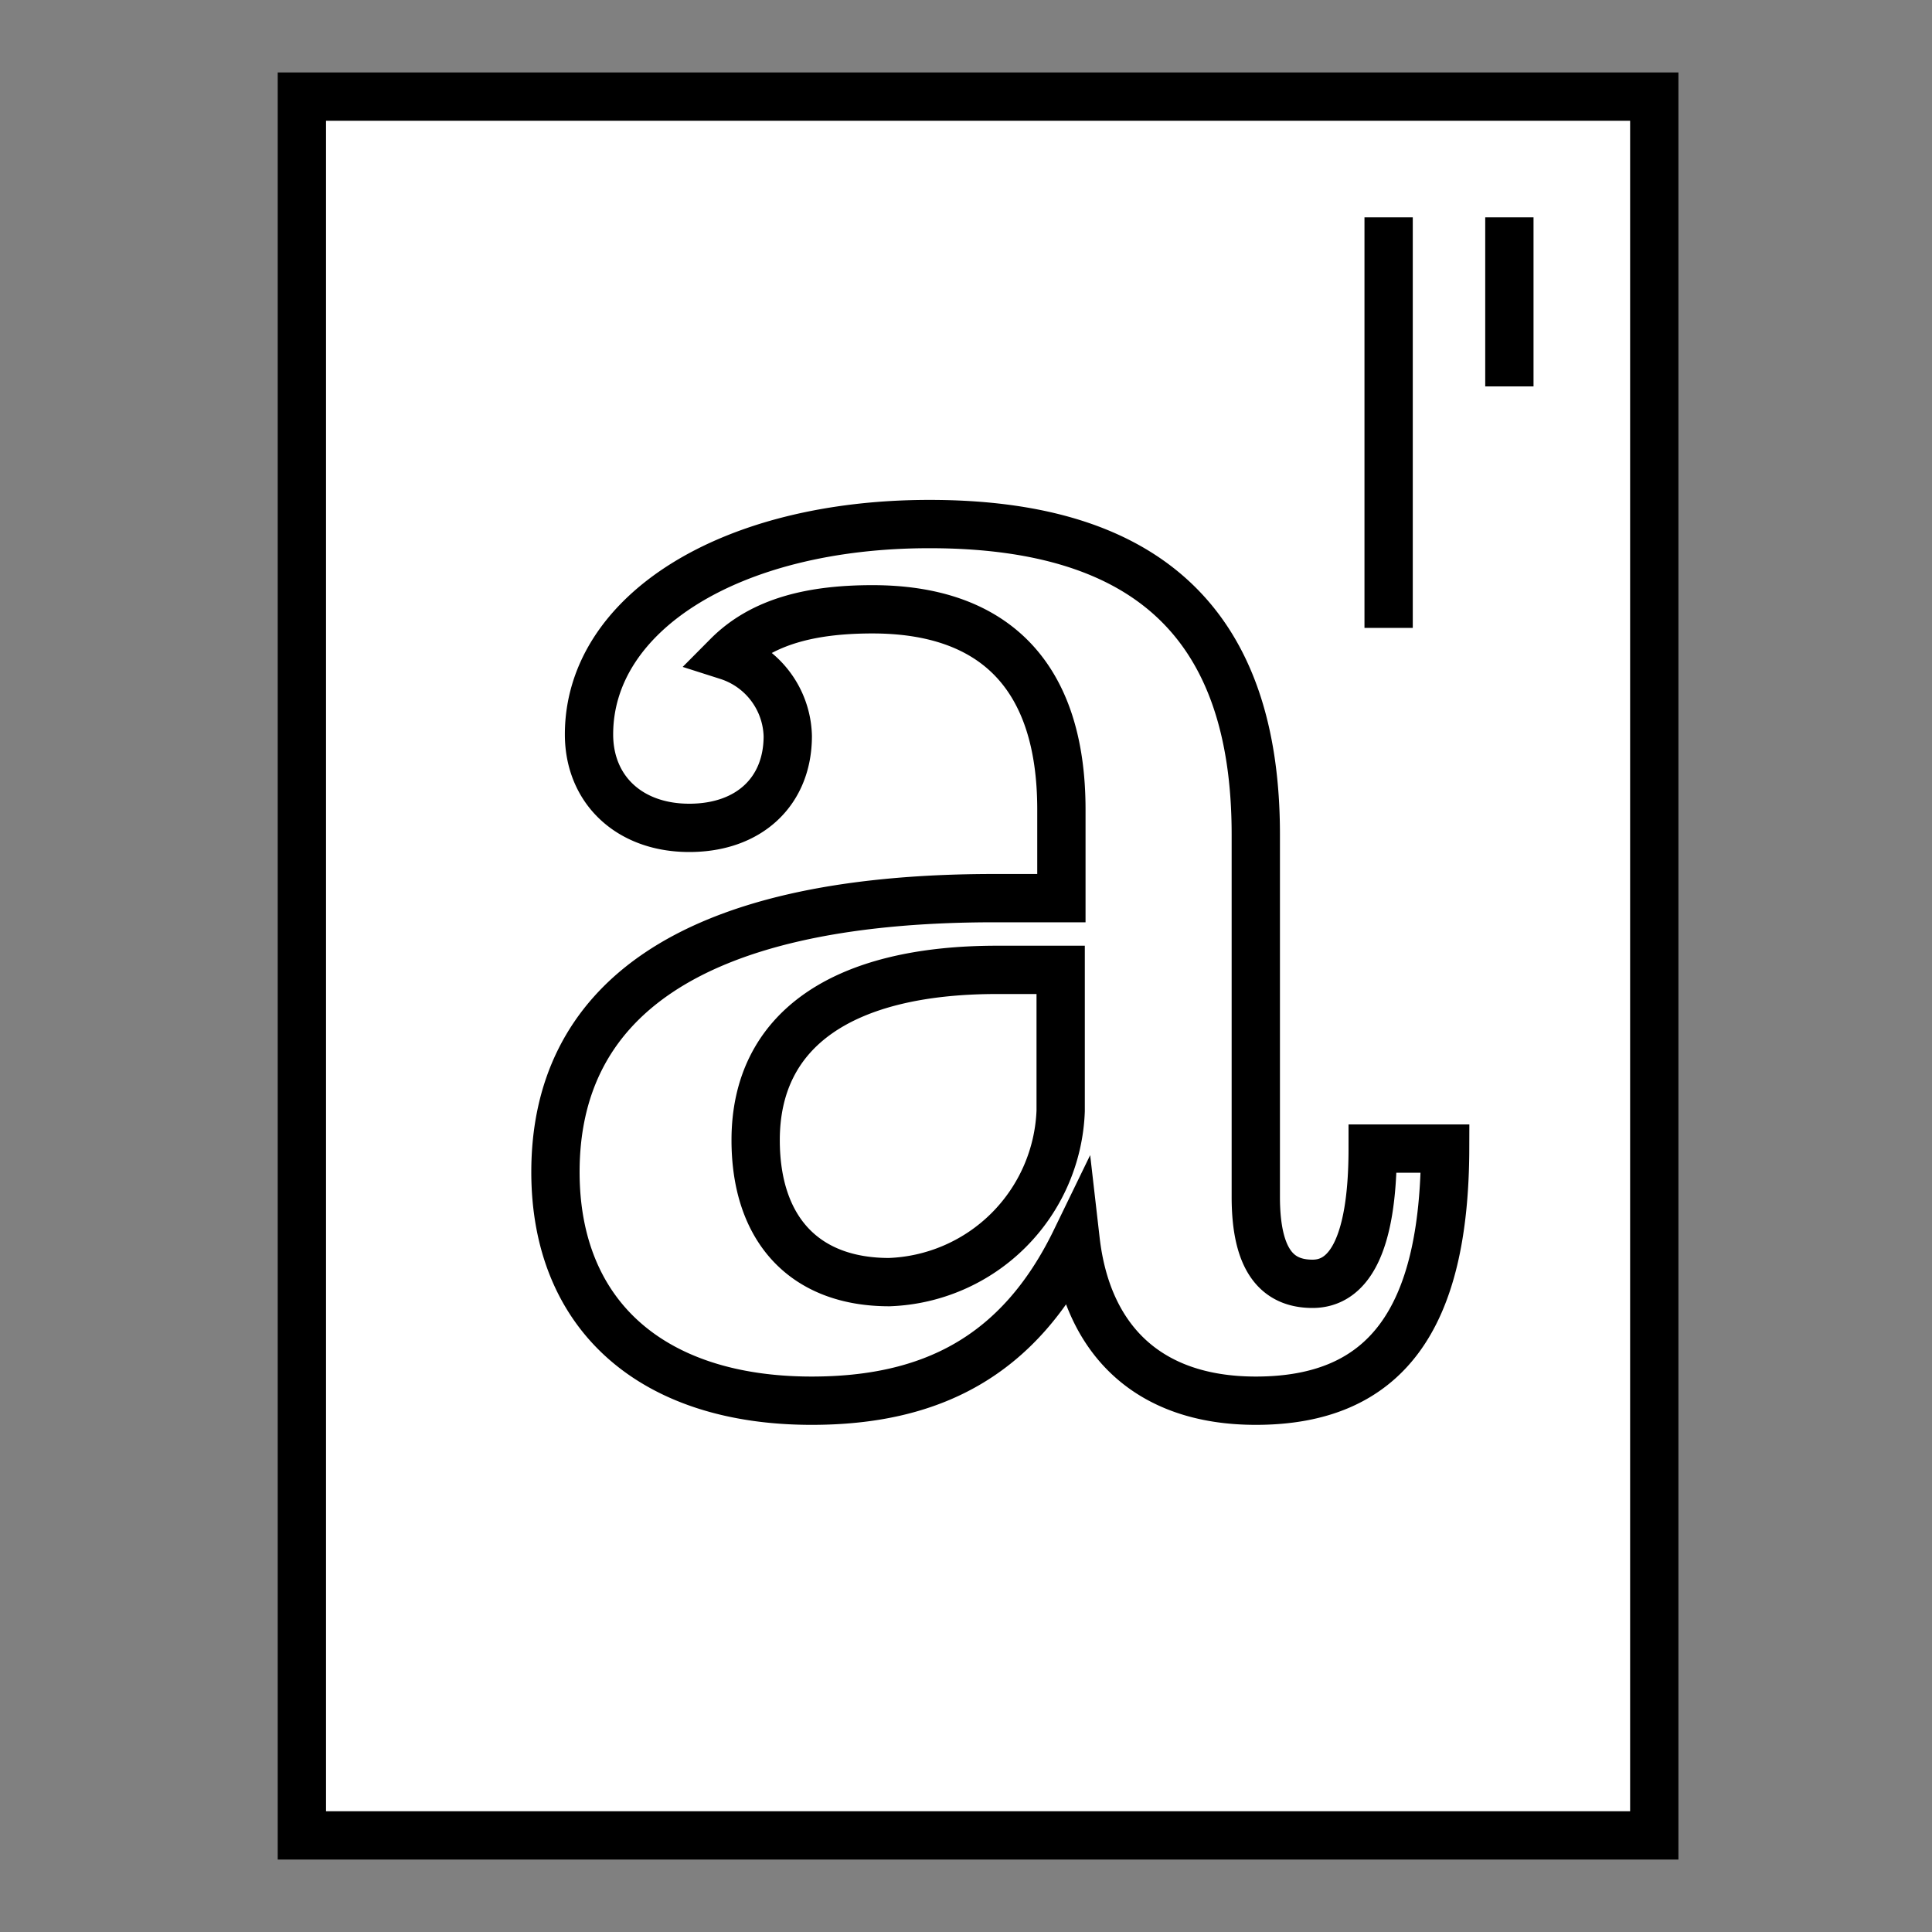 <svg id="Слой_1" data-name="Слой 1" xmlns="http://www.w3.org/2000/svg" viewBox="0 0 80 80"><rect x="0" y="0" width="80" height="80" fill="#808080" stroke="none"/><defs><style>.cls-1{fill:#fff;stroke-miterlimit:10;}.cls-1,.cls-2{stroke:#000;stroke-width:2px;}.cls-2{fill:none;}</style></defs><title>All illustrations</title><rect class="cls-1" x="12.5" y="4" width="56" height="72"/><path class="cls-2" d="M44.54,51.36C42.19,56.2,38.52,58,33.61,58,27,58,23,54.47,23,48.53c0-6.85,5.25-11.34,18.18-11.34h2.77V33.52c0-5.6-2.84-8.29-7.82-8.29-2.49,0-4.56.48-6,1.93a3.58,3.58,0,0,1,2.49,3.32c0,2.28-1.59,3.8-4.08,3.8s-4.15-1.59-4.15-3.87c0-5,5.81-8.71,14.1-8.71C47.58,21.7,52,25.92,52,34.56v15c0,2.63.89,3.6,2.35,3.6s2.49-1.52,2.49-5.6h3C59.82,54.61,57.4,58,52,58,47.44,58,45,55.37,44.54,51.36ZM43.92,46V40.16H41.29c-6.43,0-10,2.49-10,7.05,0,3.67,2,5.88,5.53,5.88A7.37,7.37,0,0,0,43.92,46Z"/><line class="cls-2" x1="57.5" y1="26" x2="57.5" y2="9"/><line class="cls-2" x1="62.5" y1="9" x2="62.5" y2="16"/></svg>